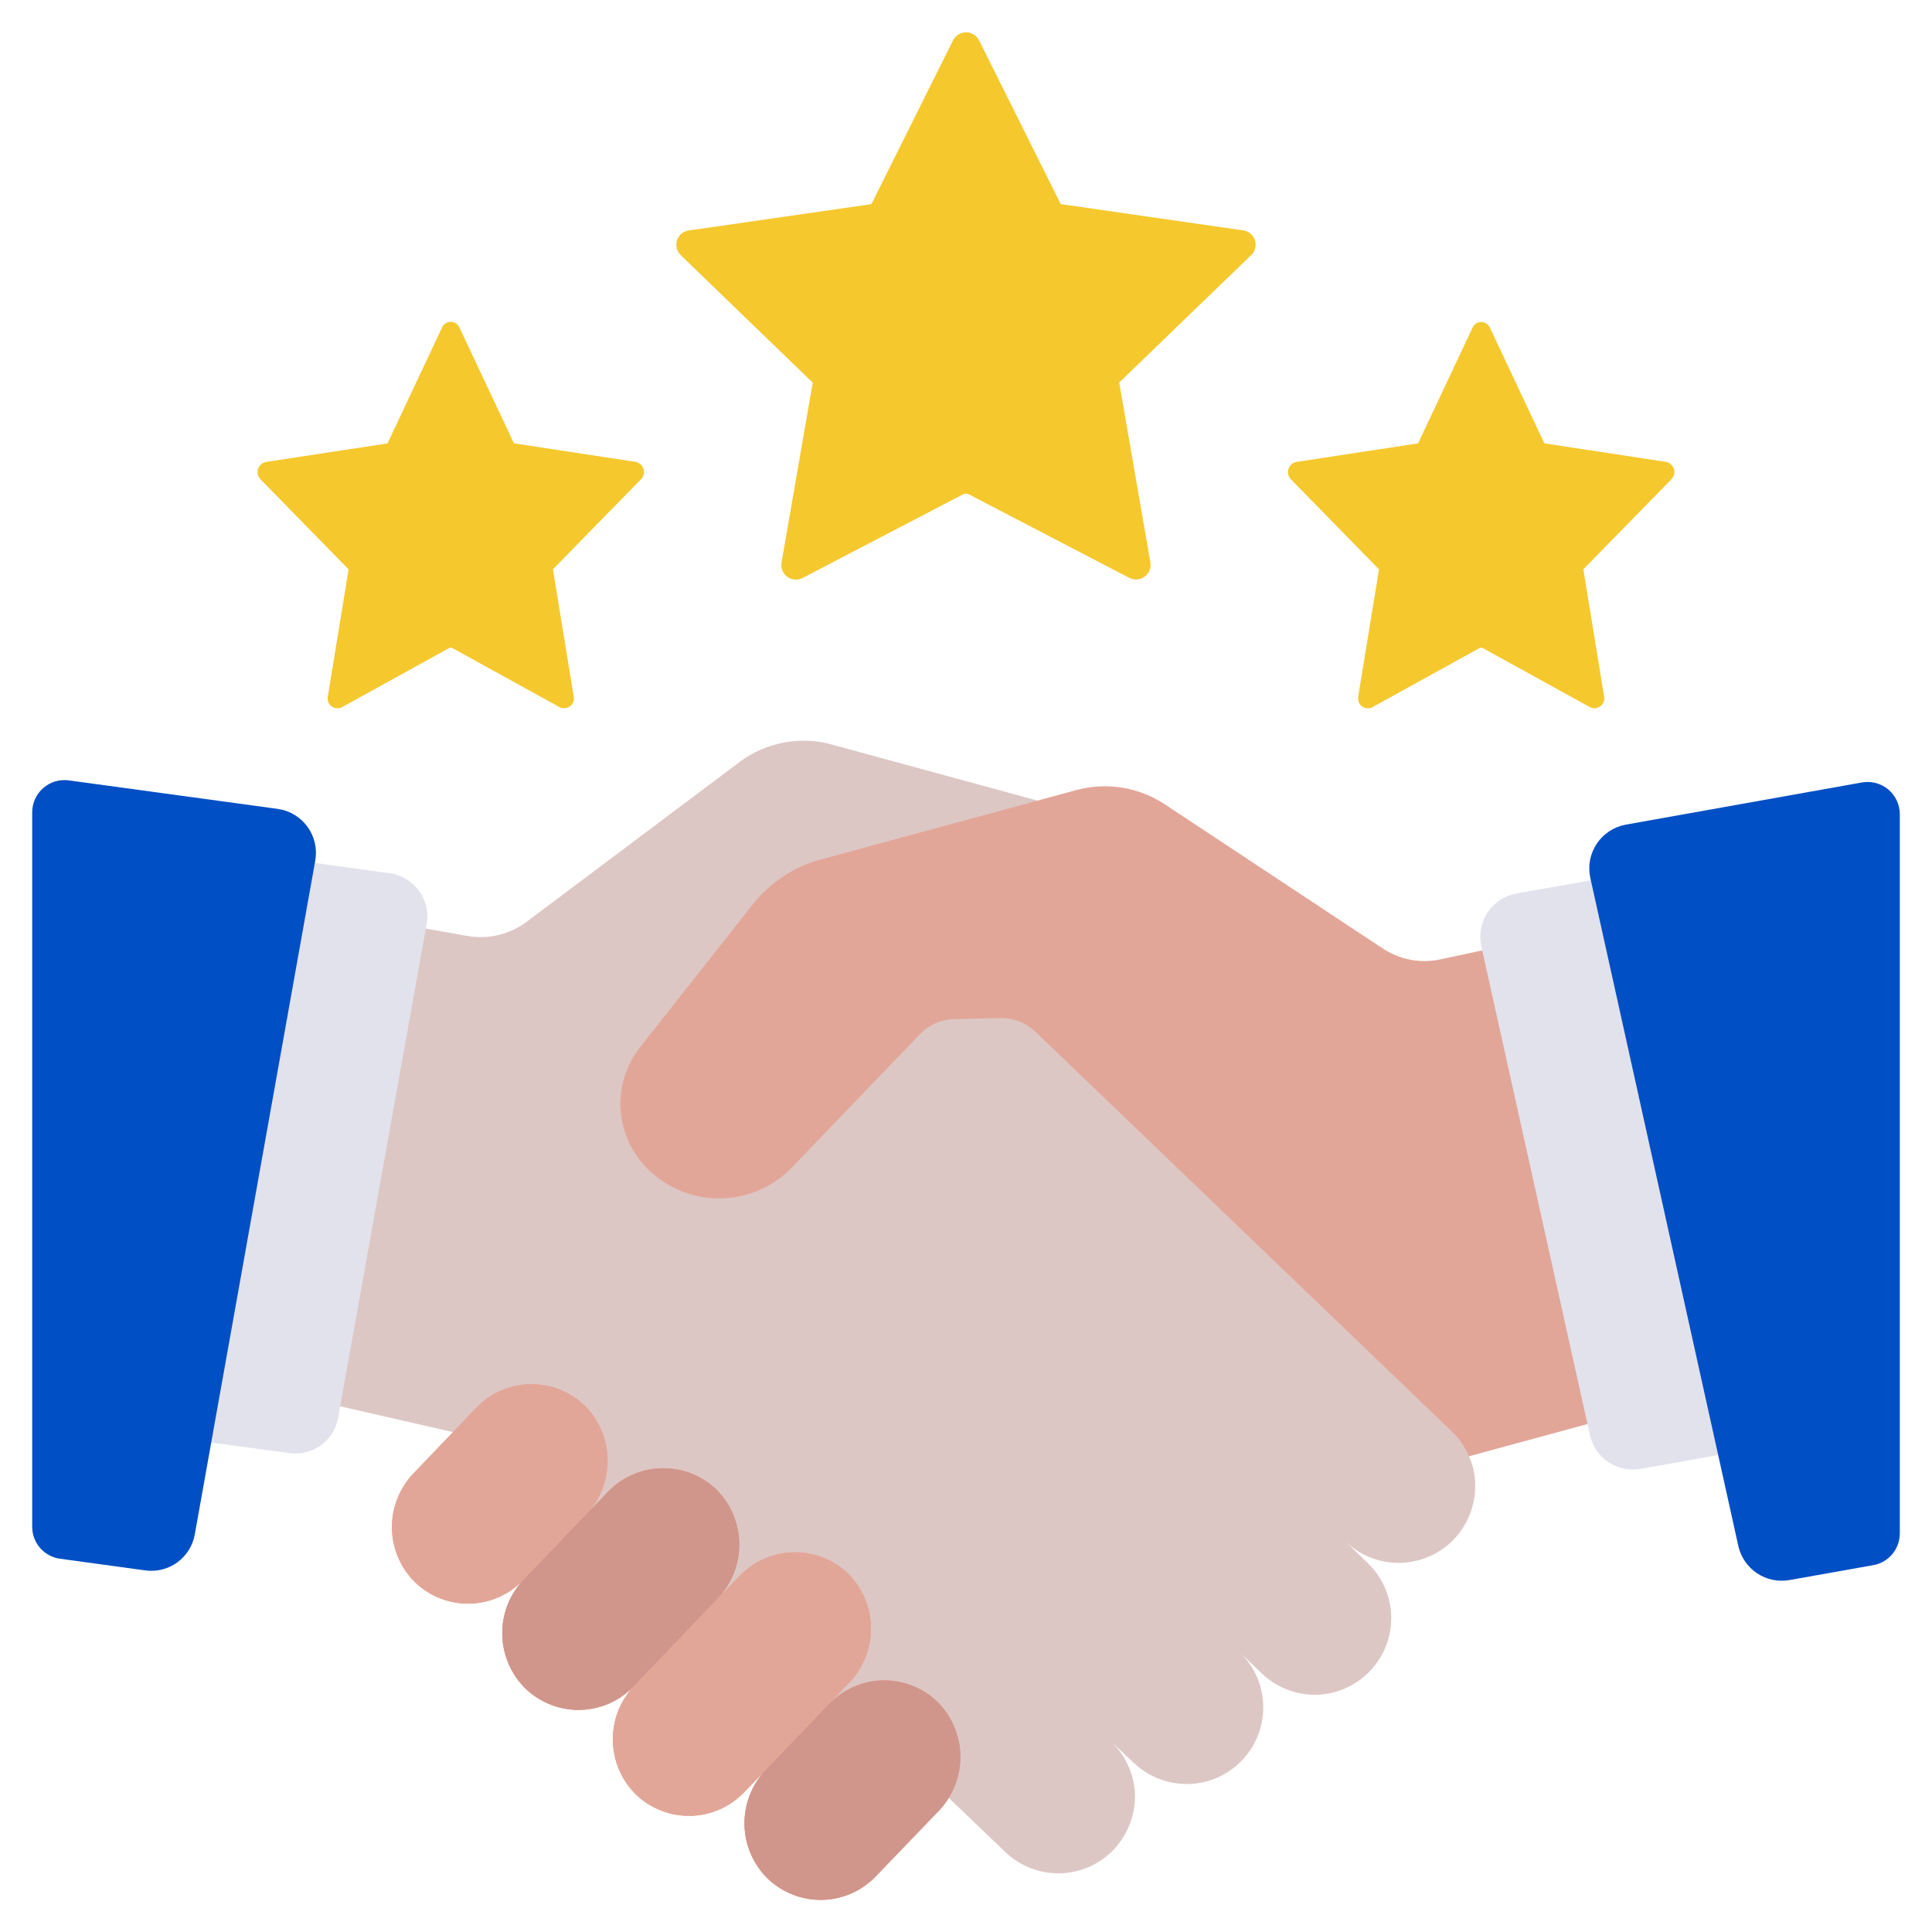 <svg width="96" height="96" viewBox="0 0 96 96" fill="none" xmlns="http://www.w3.org/2000/svg">
<path d="M22.856 71.242L16.909 69.879L14.154 67.2L17.6 48L21.17 46.143L23.189 46.5C23.7 46.595 24.225 46.584 24.732 46.468C25.239 46.352 25.717 46.134 26.136 45.826L36.8 37.826C37.417 37.377 38.122 37.066 38.87 36.913C39.617 36.761 40.388 36.77 41.131 36.941L51.576 39.788L73.6 70.4L72.997 72.37C73.197 72.815 73.301 73.298 73.301 73.786C73.314 74.538 73.105 75.276 72.699 75.909C72.293 76.542 71.709 77.04 71.02 77.341C70.332 77.642 69.569 77.733 68.829 77.601C68.089 77.469 67.405 77.121 66.862 76.6L67.958 77.666C68.32 78.011 68.609 78.424 68.81 78.881C69.011 79.338 69.119 79.831 69.129 80.33C69.139 80.829 69.05 81.326 68.868 81.791C68.685 82.255 68.413 82.68 68.066 83.039C67.721 83.4 67.308 83.69 66.851 83.891C66.394 84.092 65.901 84.201 65.401 84.211C64.902 84.221 64.406 84.132 63.941 83.949C63.476 83.766 63.052 83.493 62.693 83.146L61.597 82.095C61.958 82.44 62.248 82.853 62.449 83.31C62.65 83.767 62.758 84.26 62.768 84.759C62.785 85.511 62.578 86.252 62.173 86.887C61.769 87.522 61.185 88.022 60.496 88.326C59.806 88.629 59.043 88.72 58.302 88.589C57.56 88.458 56.875 88.11 56.331 87.589L55.211 86.54C55.944 87.235 56.371 88.193 56.398 89.204C56.407 90.21 56.025 91.181 55.333 91.912C54.987 92.274 54.572 92.564 54.114 92.765C53.655 92.966 53.162 93.075 52.661 93.085C52.16 93.094 51.663 93.005 51.197 92.822C50.731 92.639 50.306 92.366 49.946 92.018L47.146 89.34L22.856 71.242Z" fill="#DDC7C5"/>
<path d="M48.651 2.007L52.706 10.141L61.771 11.447C61.905 11.465 62.03 11.52 62.133 11.606C62.237 11.693 62.314 11.806 62.356 11.934C62.398 12.062 62.403 12.199 62.37 12.329C62.338 12.46 62.27 12.579 62.173 12.672L55.613 19.008L57.163 27.954C57.185 28.087 57.169 28.224 57.117 28.348C57.065 28.473 56.98 28.58 56.87 28.659C56.761 28.738 56.632 28.784 56.497 28.793C56.362 28.802 56.228 28.774 56.109 28.711L48.136 24.56C48.093 24.538 48.045 24.527 47.997 24.527C47.948 24.527 47.901 24.538 47.858 24.56L39.888 28.716C39.769 28.779 39.634 28.807 39.5 28.798C39.365 28.789 39.236 28.742 39.126 28.664C39.017 28.585 38.931 28.477 38.88 28.353C38.828 28.228 38.812 28.092 38.834 27.959L40.384 19.013L33.824 12.677C33.727 12.584 33.659 12.465 33.627 12.334C33.594 12.204 33.599 12.066 33.641 11.939C33.683 11.811 33.76 11.697 33.863 11.611C33.967 11.525 34.092 11.47 34.226 11.452L43.288 10.146H43.299L47.352 2.015C47.411 1.893 47.503 1.791 47.617 1.719C47.732 1.647 47.864 1.608 47.999 1.607C48.134 1.607 48.267 1.644 48.382 1.714C48.497 1.785 48.591 1.886 48.651 2.007Z" fill="#F5C82D"/>
<path d="M22.834 16.287L25.538 22.029L31.582 22.951C31.674 22.968 31.759 23.011 31.828 23.073C31.897 23.135 31.948 23.215 31.975 23.303C32.003 23.392 32.006 23.487 31.983 23.577C31.961 23.668 31.915 23.75 31.85 23.816L27.475 28.288L28.507 34.603C28.526 34.694 28.518 34.788 28.486 34.874C28.454 34.96 28.398 35.036 28.324 35.092C28.251 35.147 28.163 35.181 28.071 35.19C27.979 35.198 27.887 35.18 27.805 35.138L22.49 32.208C22.462 32.192 22.43 32.183 22.397 32.183C22.364 32.183 22.332 32.192 22.304 32.208L16.992 35.141C16.91 35.183 16.818 35.201 16.726 35.193C16.634 35.185 16.546 35.151 16.473 35.095C16.399 35.039 16.343 34.963 16.311 34.877C16.279 34.791 16.271 34.697 16.29 34.607L17.322 28.291L12.947 23.82C12.882 23.753 12.835 23.671 12.813 23.58C12.791 23.49 12.794 23.395 12.821 23.307C12.849 23.218 12.9 23.138 12.969 23.076C13.038 23.014 13.123 22.972 13.214 22.954L19.256 22.032L21.958 16.291C21.993 16.203 22.052 16.128 22.13 16.074C22.208 16.021 22.3 15.992 22.394 15.991C22.489 15.991 22.581 16.019 22.66 16.071C22.738 16.124 22.799 16.199 22.834 16.287Z" fill="#F5C82D"/>
<path d="M74.034 16.287L76.738 22.029L82.782 22.951C82.874 22.968 82.959 23.011 83.028 23.073C83.097 23.135 83.148 23.215 83.175 23.303C83.203 23.392 83.206 23.487 83.183 23.577C83.161 23.668 83.115 23.75 83.05 23.816L78.675 28.288L79.707 34.603C79.726 34.694 79.718 34.788 79.686 34.874C79.654 34.96 79.597 35.036 79.524 35.092C79.451 35.147 79.363 35.181 79.271 35.19C79.179 35.198 79.087 35.18 79.005 35.138L73.69 32.208C73.661 32.192 73.629 32.183 73.597 32.183C73.564 32.183 73.532 32.192 73.504 32.208L68.192 35.141C68.11 35.183 68.018 35.201 67.926 35.193C67.834 35.184 67.746 35.151 67.673 35.095C67.599 35.039 67.543 34.963 67.511 34.877C67.478 34.791 67.471 34.697 67.49 34.607L68.522 28.291L64.147 23.819C64.082 23.753 64.035 23.671 64.013 23.58C63.991 23.49 63.994 23.395 64.021 23.306C64.049 23.218 64.1 23.138 64.169 23.076C64.238 23.014 64.323 22.971 64.414 22.954L70.456 22.032H70.464L73.166 16.291C73.202 16.206 73.262 16.133 73.339 16.081C73.415 16.029 73.506 16.002 73.598 16.001C73.691 16 73.782 16.027 73.859 16.078C73.936 16.129 73.997 16.201 74.034 16.287Z" fill="#F5C82D"/>
<path d="M46.688 89.936L43.52 93.232C43.175 93.593 42.762 93.882 42.304 94.084C41.847 94.285 41.355 94.394 40.855 94.404C40.356 94.415 39.859 94.326 39.394 94.144C38.929 93.962 38.504 93.69 38.144 93.344C37.429 92.639 37.017 91.683 36.996 90.679C36.975 89.675 37.347 88.702 38.032 87.968L36.976 89.056C36.631 89.417 36.218 89.707 35.761 89.908C35.303 90.109 34.811 90.218 34.311 90.228C33.812 90.239 33.315 90.15 32.85 89.968C32.385 89.786 31.96 89.514 31.6 89.168C30.885 88.463 30.473 87.507 30.452 86.503C30.431 85.499 30.803 84.526 31.488 83.792C31.143 84.153 30.73 84.442 30.273 84.644C29.815 84.845 29.323 84.954 28.823 84.964C28.324 84.975 27.827 84.886 27.362 84.704C26.897 84.522 26.472 84.25 26.112 83.904C25.393 83.198 24.979 82.238 24.958 81.231C24.937 80.223 25.311 79.247 26 78.512C25.655 78.873 25.242 79.162 24.784 79.363C24.327 79.564 23.835 79.673 23.335 79.683C22.836 79.694 22.339 79.606 21.874 79.424C21.409 79.242 20.984 78.97 20.624 78.624C19.909 77.919 19.497 76.963 19.476 75.959C19.455 74.954 19.827 73.982 20.512 73.248L23.664 69.952C24.364 69.222 25.326 68.801 26.337 68.78C27.348 68.759 28.326 69.14 29.056 69.84C29.764 70.549 30.172 71.504 30.192 72.505C30.213 73.507 29.846 74.478 29.168 75.216L30.208 74.128C30.909 73.398 31.87 72.977 32.881 72.956C33.892 72.935 34.87 73.316 35.6 74.016C36.309 74.725 36.716 75.682 36.734 76.684C36.752 77.687 36.38 78.658 35.696 79.392L36.752 78.304C37.453 77.575 38.414 77.153 39.425 77.132C40.436 77.111 41.414 77.492 42.144 78.192C42.853 78.901 43.26 79.858 43.278 80.86C43.296 81.863 42.924 82.834 42.24 83.568L41.184 84.672H41.2C41.545 84.311 41.958 84.021 42.416 83.82C42.873 83.619 43.365 83.51 43.865 83.499C44.364 83.489 44.861 83.577 45.326 83.759C45.791 83.941 46.216 84.213 46.576 84.56C47.288 85.267 47.697 86.222 47.718 87.225C47.739 88.228 47.37 89.2 46.688 89.936Z" fill="#E2A698"/>
<path d="M46.688 89.936L43.52 93.232C43.175 93.593 42.762 93.882 42.304 94.084C41.847 94.285 41.355 94.394 40.855 94.404C40.356 94.415 39.859 94.326 39.394 94.144C38.929 93.962 38.504 93.69 38.144 93.344C37.429 92.639 37.017 91.683 36.996 90.679C36.975 89.675 37.347 88.702 38.032 87.968L36.976 89.056C36.631 89.417 36.218 89.707 35.761 89.908C35.303 90.109 34.811 90.218 34.311 90.228C33.812 90.239 33.315 90.15 32.85 89.968C32.385 89.786 31.96 89.514 31.6 89.168C30.885 88.463 30.473 87.507 30.452 86.503C30.431 85.499 30.803 84.526 31.488 83.792C31.143 84.153 30.73 84.442 30.273 84.644C29.815 84.845 29.323 84.954 28.823 84.964C28.324 84.975 27.827 84.886 27.362 84.704C26.897 84.522 26.472 84.25 26.112 83.904C25.393 83.198 24.979 82.238 24.958 81.231C24.937 80.223 25.311 79.247 26 78.512C25.655 78.873 25.242 79.162 24.784 79.363C24.327 79.564 23.835 79.673 23.335 79.683C22.836 79.694 22.339 79.606 21.874 79.424C21.409 79.242 20.984 78.97 20.624 78.624C19.909 77.919 19.497 76.963 19.476 75.959C19.455 74.954 19.827 73.982 20.512 73.248L23.664 69.952C24.364 69.222 25.326 68.801 26.337 68.78C27.348 68.759 28.326 69.14 29.056 69.84C29.764 70.549 30.172 71.504 30.192 72.505C30.213 73.507 29.846 74.478 29.168 75.216L30.208 74.128C30.909 73.398 31.87 72.977 32.881 72.956C33.892 72.935 34.87 73.316 35.6 74.016C36.309 74.725 36.716 75.682 36.734 76.684C36.752 77.687 36.38 78.658 35.696 79.392L36.752 78.304C37.453 77.575 38.414 77.153 39.425 77.132C40.436 77.111 41.414 77.492 42.144 78.192C42.853 78.901 43.26 79.858 43.278 80.86C43.296 81.863 42.924 82.834 42.24 83.568L41.184 84.672H41.2C41.545 84.311 41.958 84.021 42.416 83.82C42.873 83.619 43.365 83.51 43.865 83.499C44.364 83.489 44.861 83.577 45.326 83.759C45.791 83.941 46.216 84.213 46.576 84.56C47.288 85.267 47.697 86.222 47.718 87.225C47.739 88.228 47.37 89.2 46.688 89.936Z" fill="#E2A698"/>
<path d="M31.488 83.788C31.143 84.15 30.73 84.439 30.273 84.64C29.815 84.841 29.323 84.95 28.823 84.961C28.324 84.971 27.827 84.883 27.362 84.701C26.897 84.519 26.472 84.247 26.112 83.9C25.393 83.194 24.98 82.235 24.959 81.228C24.938 80.221 25.311 79.245 26 78.51L30.208 74.126C30.909 73.397 31.87 72.976 32.881 72.955C33.892 72.934 34.87 73.315 35.6 74.014C36.309 74.723 36.715 75.68 36.733 76.683C36.751 77.685 36.379 78.656 35.696 79.39L31.488 83.788Z" fill="#D1968B"/>
<path d="M41.2 84.669C41.545 84.308 41.958 84.019 42.416 83.817C42.873 83.616 43.365 83.507 43.865 83.497C44.364 83.487 44.861 83.575 45.326 83.757C45.791 83.939 46.216 84.211 46.576 84.557C47.289 85.263 47.7 86.219 47.721 87.222C47.742 88.225 47.371 89.197 46.688 89.932L43.52 93.228C43.175 93.589 42.762 93.878 42.305 94.079C41.847 94.281 41.355 94.39 40.855 94.4C40.356 94.41 39.859 94.322 39.394 94.14C38.929 93.958 38.504 93.686 38.144 93.34C37.426 92.637 37.012 91.68 36.991 90.675C36.97 89.671 37.344 88.698 38.032 87.965L41.2 84.669Z" fill="#D1968B"/>
<path d="M78.88 70.761L72.992 72.361C72.792 71.89 72.496 71.465 72.123 71.113L51.456 51.273C51.222 51.049 50.946 50.873 50.644 50.756C50.342 50.638 50.02 50.581 49.696 50.589L47.456 50.635C47.128 50.638 46.804 50.706 46.504 50.837C46.203 50.967 45.931 51.157 45.706 51.395L39.36 58.001C38.902 58.479 38.354 58.861 37.748 59.127C37.142 59.392 36.489 59.536 35.827 59.548C35.165 59.561 34.508 59.443 33.892 59.201C33.275 58.959 32.713 58.598 32.237 58.139C31.425 57.359 30.927 56.309 30.837 55.187C30.754 54.066 31.09 52.954 31.779 52.067L37.44 44.897C38.282 43.846 39.432 43.085 40.728 42.721L53.512 39.251C54.249 39.056 55.02 39.018 55.773 39.141C56.525 39.265 57.244 39.546 57.88 39.966L68.671 47.105C69.103 47.398 69.591 47.598 70.105 47.693C70.619 47.787 71.146 47.773 71.654 47.653L73.648 47.227L75.2 48L80 68.8L78.88 70.761Z" fill="#E2A698"/>
<path d="M85.36 72.304L81.488 72.992C80.941 73.083 80.379 72.962 79.918 72.652C79.457 72.343 79.132 71.869 79.008 71.328L73.6 46.992C73.541 46.708 73.539 46.416 73.594 46.131C73.649 45.846 73.76 45.575 73.921 45.334C74.082 45.093 74.289 44.886 74.531 44.726C74.772 44.566 75.043 44.455 75.328 44.4L79.04 43.744L81.6 44.8L86.4 68.8L85.36 72.304Z" fill="#E2E2ED"/>
<path d="M21.2 45.904L16.8 70.448C16.704 70.994 16.401 71.482 15.953 71.81C15.506 72.138 14.95 72.28 14.4 72.208L10.496 71.68L9.6 68.8L12.8 44.8L15.648 42.88L19.376 43.392C19.663 43.433 19.939 43.531 20.187 43.68C20.435 43.829 20.65 44.027 20.82 44.261C20.991 44.496 21.112 44.762 21.177 45.044C21.242 45.326 21.25 45.619 21.2 45.904Z" fill="#E2E2ED"/>
<path d="M15.664 42.768L9.68 76.24C9.581 76.8 9.269 77.299 8.81 77.633C8.35 77.968 7.779 78.111 7.216 78.032L2.984 77.453C2.601 77.401 2.249 77.212 1.995 76.92C1.74 76.628 1.6 76.254 1.6 75.868V40.362C1.6 40.134 1.649 39.908 1.743 39.7C1.838 39.492 1.976 39.307 2.148 39.157C2.32 39.006 2.522 38.895 2.741 38.829C2.96 38.764 3.19 38.745 3.416 38.776L13.792 40.192C14.087 40.233 14.37 40.332 14.626 40.485C14.881 40.637 15.103 40.84 15.278 41.081C15.453 41.322 15.577 41.595 15.644 41.885C15.71 42.175 15.717 42.476 15.664 42.768Z" fill="#014FC5"/>
<path d="M94.4 40.455V76.196C94.4 76.572 94.268 76.936 94.027 77.224C93.785 77.512 93.45 77.706 93.08 77.772L88.92 78.512C88.359 78.612 87.781 78.492 87.307 78.175C86.833 77.859 86.5 77.373 86.376 76.816L79.024 43.632C78.959 43.342 78.953 43.041 79.007 42.749C79.061 42.456 79.174 42.177 79.338 41.929C79.502 41.681 79.715 41.469 79.964 41.305C80.212 41.141 80.491 41.03 80.784 40.976L92.519 38.88C92.749 38.839 92.985 38.849 93.211 38.909C93.437 38.969 93.647 39.078 93.827 39.228C94.006 39.379 94.15 39.566 94.249 39.778C94.349 39.99 94.4 40.221 94.4 40.455Z" fill="#014FC5"/>
</svg>
